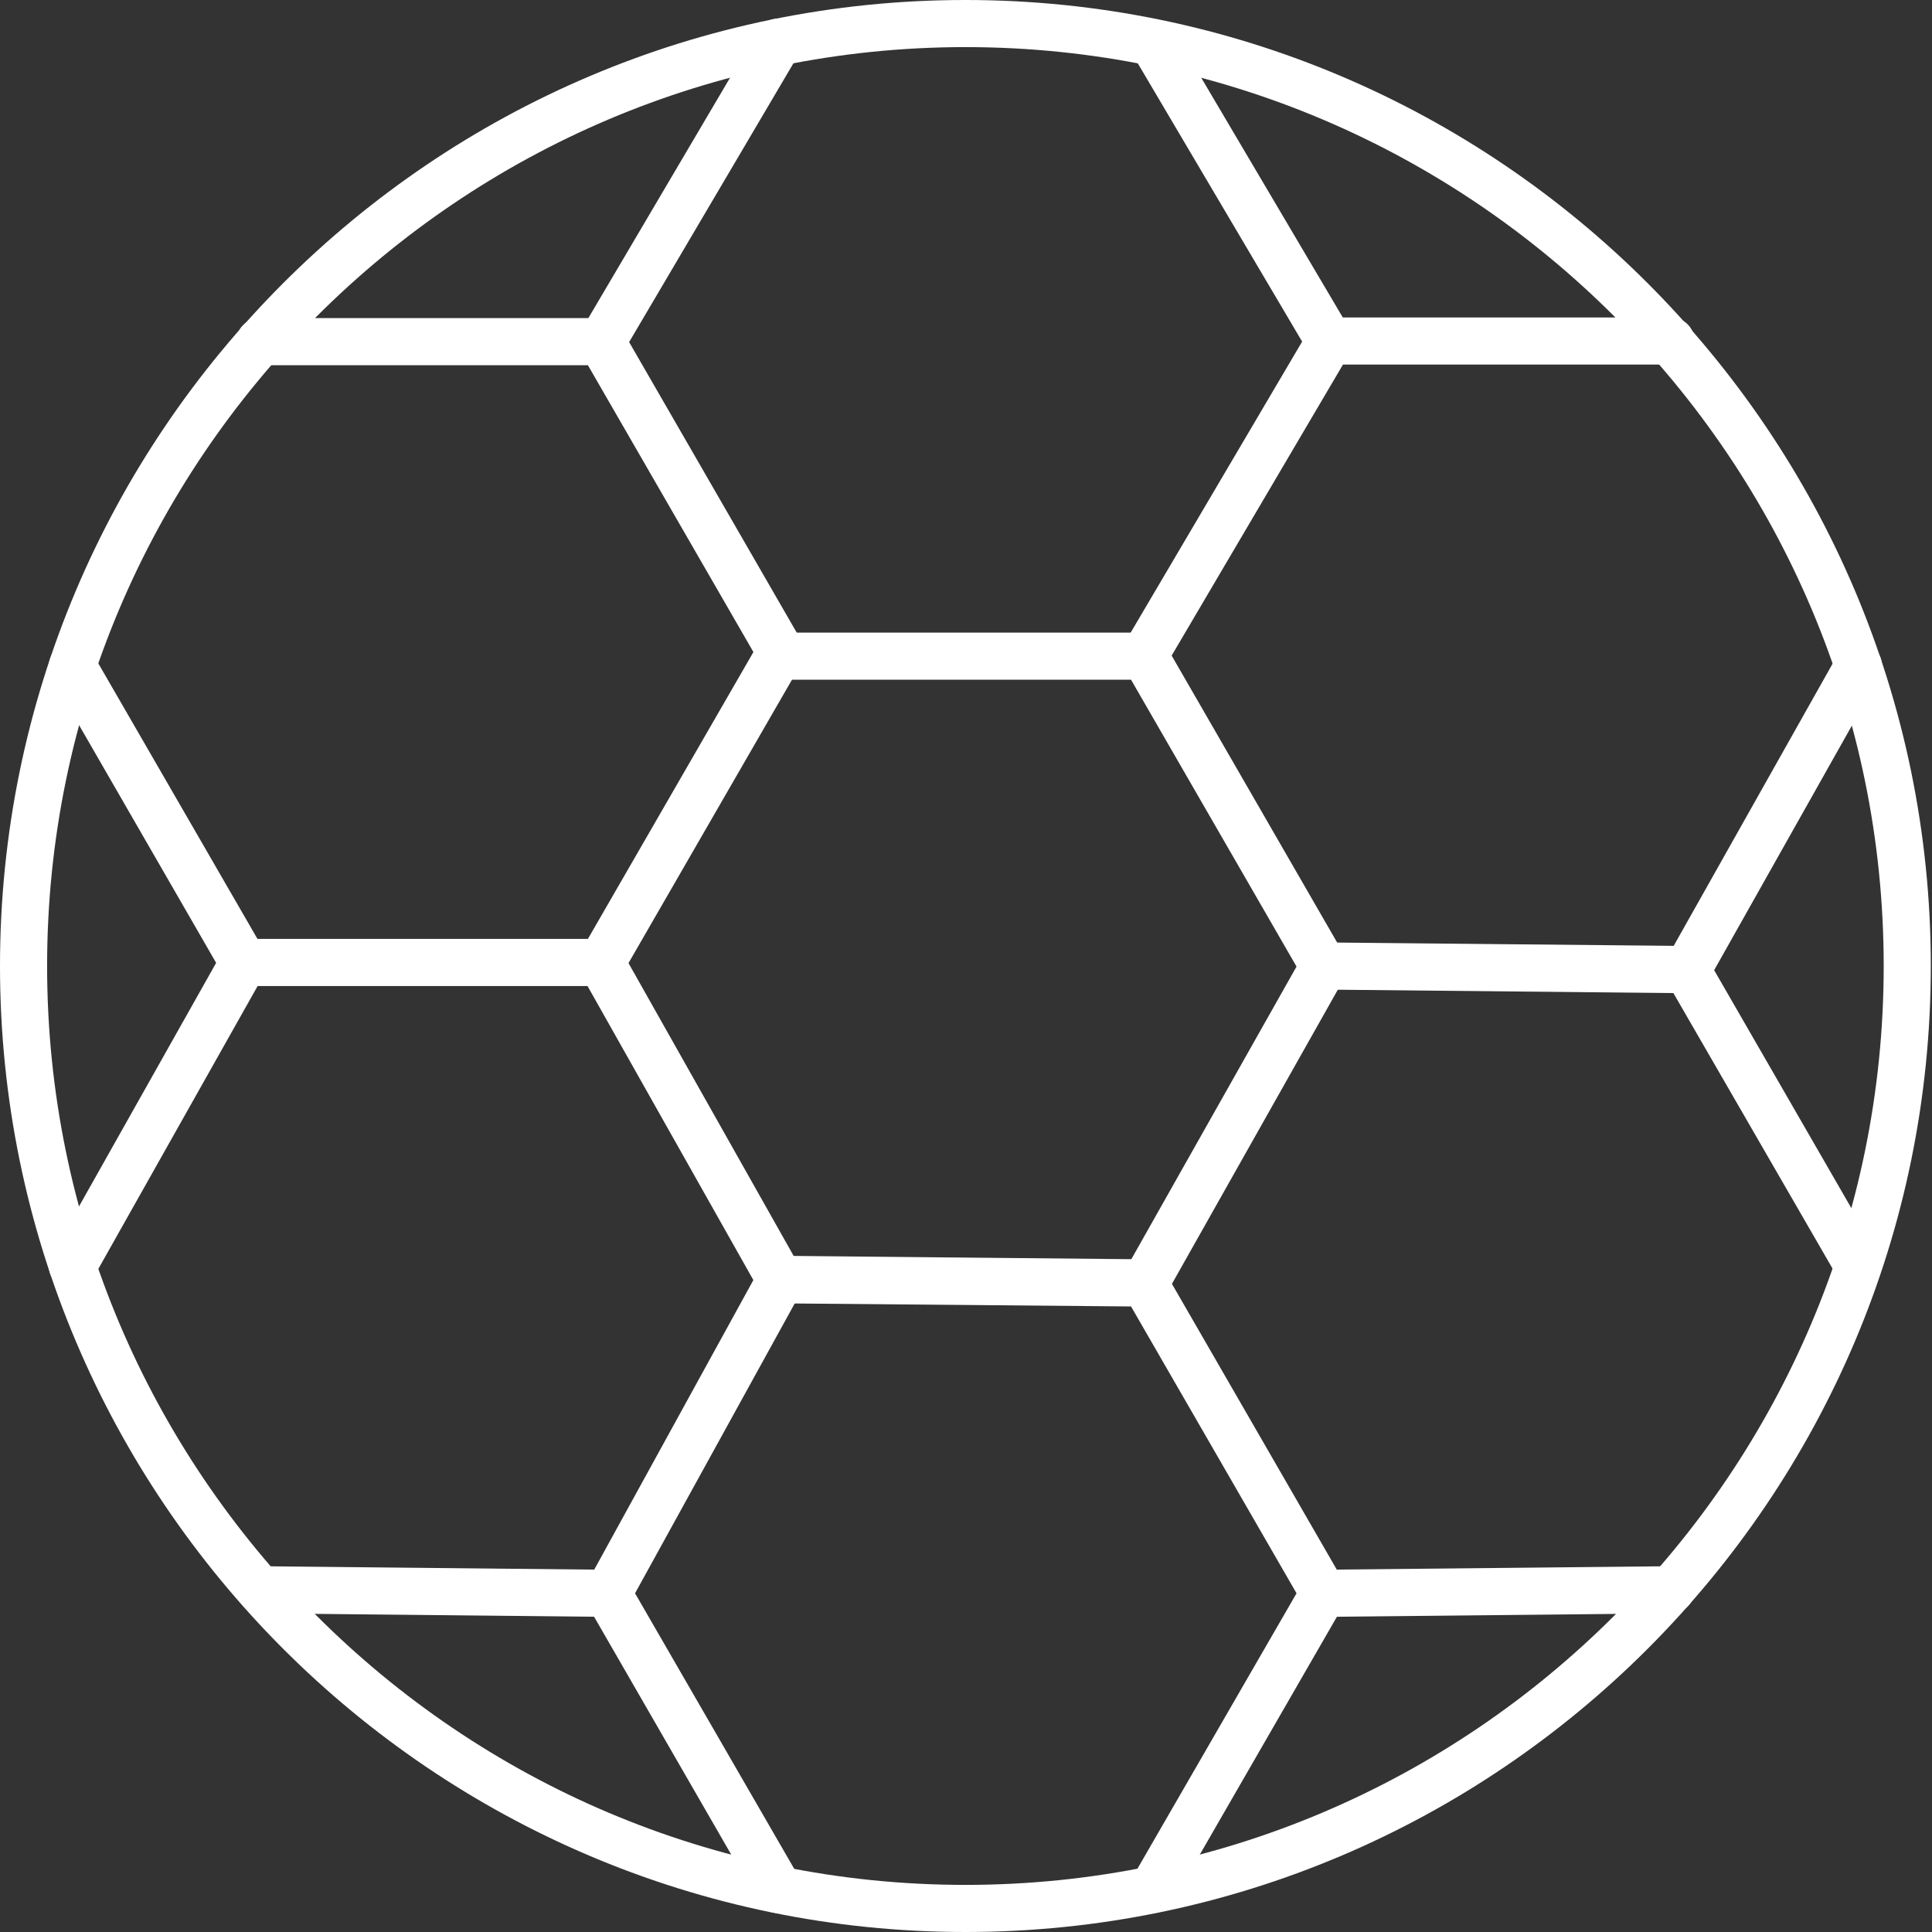 <svg xmlns="http://www.w3.org/2000/svg" width="60" height="60" viewBox="0 0 60 60" fill="none"><rect x="0" y="0" width="60" height="60" fill="#333333" stroke="none"/><path d="M29.982 60C13.445 60 0 46.537 0 30C0 13.463 13.445 0 29.982 0C46.518 0 59.963 13.463 59.963 30C59.963 46.537 46.518 60 29.982 60ZM29.982 1.463C14.268 1.463 1.463 14.268 1.463 30C1.463 45.732 14.25 58.537 29.982 58.537C45.713 58.537 58.5 45.732 58.5 30C58.5 14.268 45.713 1.463 29.982 1.463Z" fill="white"></path><path d="M52.41 30.842C52.282 30.842 52.172 30.805 52.044 30.75C51.696 30.549 51.568 30.11 51.77 29.744L57.075 20.323C57.276 19.976 57.715 19.848 58.081 20.049C58.428 20.25 58.556 20.689 58.355 21.037L53.05 30.457C52.922 30.695 52.666 30.823 52.41 30.823V30.842Z" fill="white"></path><path d="M35.543 21.09C35.415 21.09 35.287 21.054 35.177 20.981C34.829 20.779 34.719 20.322 34.921 19.974L40.665 10.225C40.793 10.005 41.031 9.859 41.287 9.859H51.896C52.299 9.859 52.628 10.188 52.628 10.59C52.628 10.993 52.299 11.322 51.896 11.322H41.707L36.183 20.706C36.037 20.944 35.799 21.072 35.561 21.072L35.543 21.09Z" fill="white"></path><path d="M41.105 50.214C40.702 50.214 40.373 49.884 40.373 49.482C40.373 49.079 40.702 48.75 41.105 48.75L51.898 48.64C52.3 48.64 52.629 48.97 52.629 49.372C52.629 49.775 52.3 50.104 51.898 50.104L41.105 50.214Z" fill="white"></path><path d="M57.713 40.043C57.457 40.043 57.219 39.915 57.073 39.677L51.969 30.841L41.085 30.732C40.683 30.732 40.354 30.402 40.354 30C40.354 29.598 40.683 29.268 41.085 29.268L52.39 29.378C52.646 29.378 52.884 29.524 53.012 29.744L58.317 38.945C58.518 39.293 58.39 39.75 58.043 39.951C57.933 40.024 57.805 40.043 57.677 40.043H57.713Z" fill="white"></path><path d="M35.545 40.591C35.417 40.591 35.307 40.554 35.179 40.499C34.832 40.298 34.704 39.859 34.905 39.512L40.265 30.018L35.125 21.109H24.423C24.021 21.109 23.692 20.78 23.692 20.378C23.692 19.975 24.021 19.646 24.423 19.646H35.545C35.801 19.646 36.057 19.792 36.186 20.012L41.746 29.652C41.875 29.871 41.875 30.146 41.746 30.384L36.186 40.243C36.057 40.481 35.801 40.609 35.545 40.609V40.591Z" fill="white"></path><path d="M41.288 11.359C41.032 11.359 40.794 11.231 40.666 10.993L35.178 1.701C34.977 1.353 35.087 0.896 35.435 0.695C35.782 0.494 36.221 0.603 36.441 0.951L41.928 10.243C42.13 10.591 42.02 11.048 41.672 11.25C41.563 11.323 41.435 11.359 41.307 11.359H41.288Z" fill="white"></path><path d="M18.679 11.36C18.551 11.36 18.423 11.323 18.314 11.25C17.966 11.049 17.856 10.591 18.057 10.244L23.545 0.933C23.747 0.585 24.204 0.475 24.551 0.677C24.899 0.878 25.009 1.335 24.807 1.683L19.32 10.994C19.173 11.232 18.936 11.36 18.698 11.36H18.679Z" fill="white"></path><path d="M24.24 40.481C23.984 40.481 23.728 40.353 23.6 40.115L18.039 30.255C17.838 29.908 17.966 29.45 18.314 29.249C18.661 29.048 19.118 29.176 19.301 29.524L24.862 39.383C25.064 39.731 24.935 40.188 24.588 40.389C24.478 40.463 24.35 40.481 24.222 40.481H24.24Z" fill="white"></path><path d="M2.252 40.041C2.124 40.041 2.014 40.005 1.886 39.95C1.538 39.749 1.41 39.31 1.611 38.962L6.916 29.541C7.117 29.194 7.556 29.066 7.922 29.267C8.27 29.468 8.398 29.907 8.197 30.273L2.892 39.694C2.764 39.931 2.508 40.06 2.252 40.06V40.041Z" fill="white"></path><path d="M18.878 50.213L8.085 50.103C7.683 50.103 7.354 49.774 7.354 49.372C7.354 48.969 7.646 48.603 8.085 48.64L18.878 48.75C19.28 48.75 19.61 49.079 19.61 49.481C19.61 49.884 19.28 50.213 18.878 50.213Z" fill="white"></path><path d="M18.678 30.622H7.556C7.3 30.622 7.044 30.476 6.916 30.256L1.611 21.055C1.41 20.708 1.538 20.25 1.886 20.049C2.233 19.848 2.691 19.958 2.892 20.323L7.996 29.159H18.258L23.398 20.25L18.258 11.342H8.069C7.666 11.342 7.337 11.012 7.337 10.61C7.337 10.208 7.666 9.878 8.069 9.878H18.678C18.934 9.878 19.191 10.025 19.319 10.244L24.88 19.884C25.008 20.104 25.008 20.397 24.88 20.616L19.319 30.256C19.191 30.476 18.953 30.622 18.678 30.622Z" fill="white"></path><path d="M35.802 59.414C35.674 59.414 35.546 59.378 35.436 59.323C35.088 59.122 34.96 58.664 35.161 58.317L40.265 49.481L35.125 40.573L24.68 40.481L19.722 49.481L24.826 58.317C25.027 58.664 24.899 59.122 24.552 59.323C24.204 59.524 23.747 59.396 23.546 59.048L18.241 49.847C18.113 49.628 18.113 49.353 18.241 49.134L23.6 39.384C23.729 39.146 24.058 39.018 24.241 39L35.546 39.109C35.802 39.109 36.039 39.256 36.167 39.475L41.728 49.116C41.856 49.335 41.856 49.628 41.728 49.847L36.424 59.048C36.296 59.286 36.039 59.414 35.783 59.414H35.802Z" fill="white"></path></svg>
